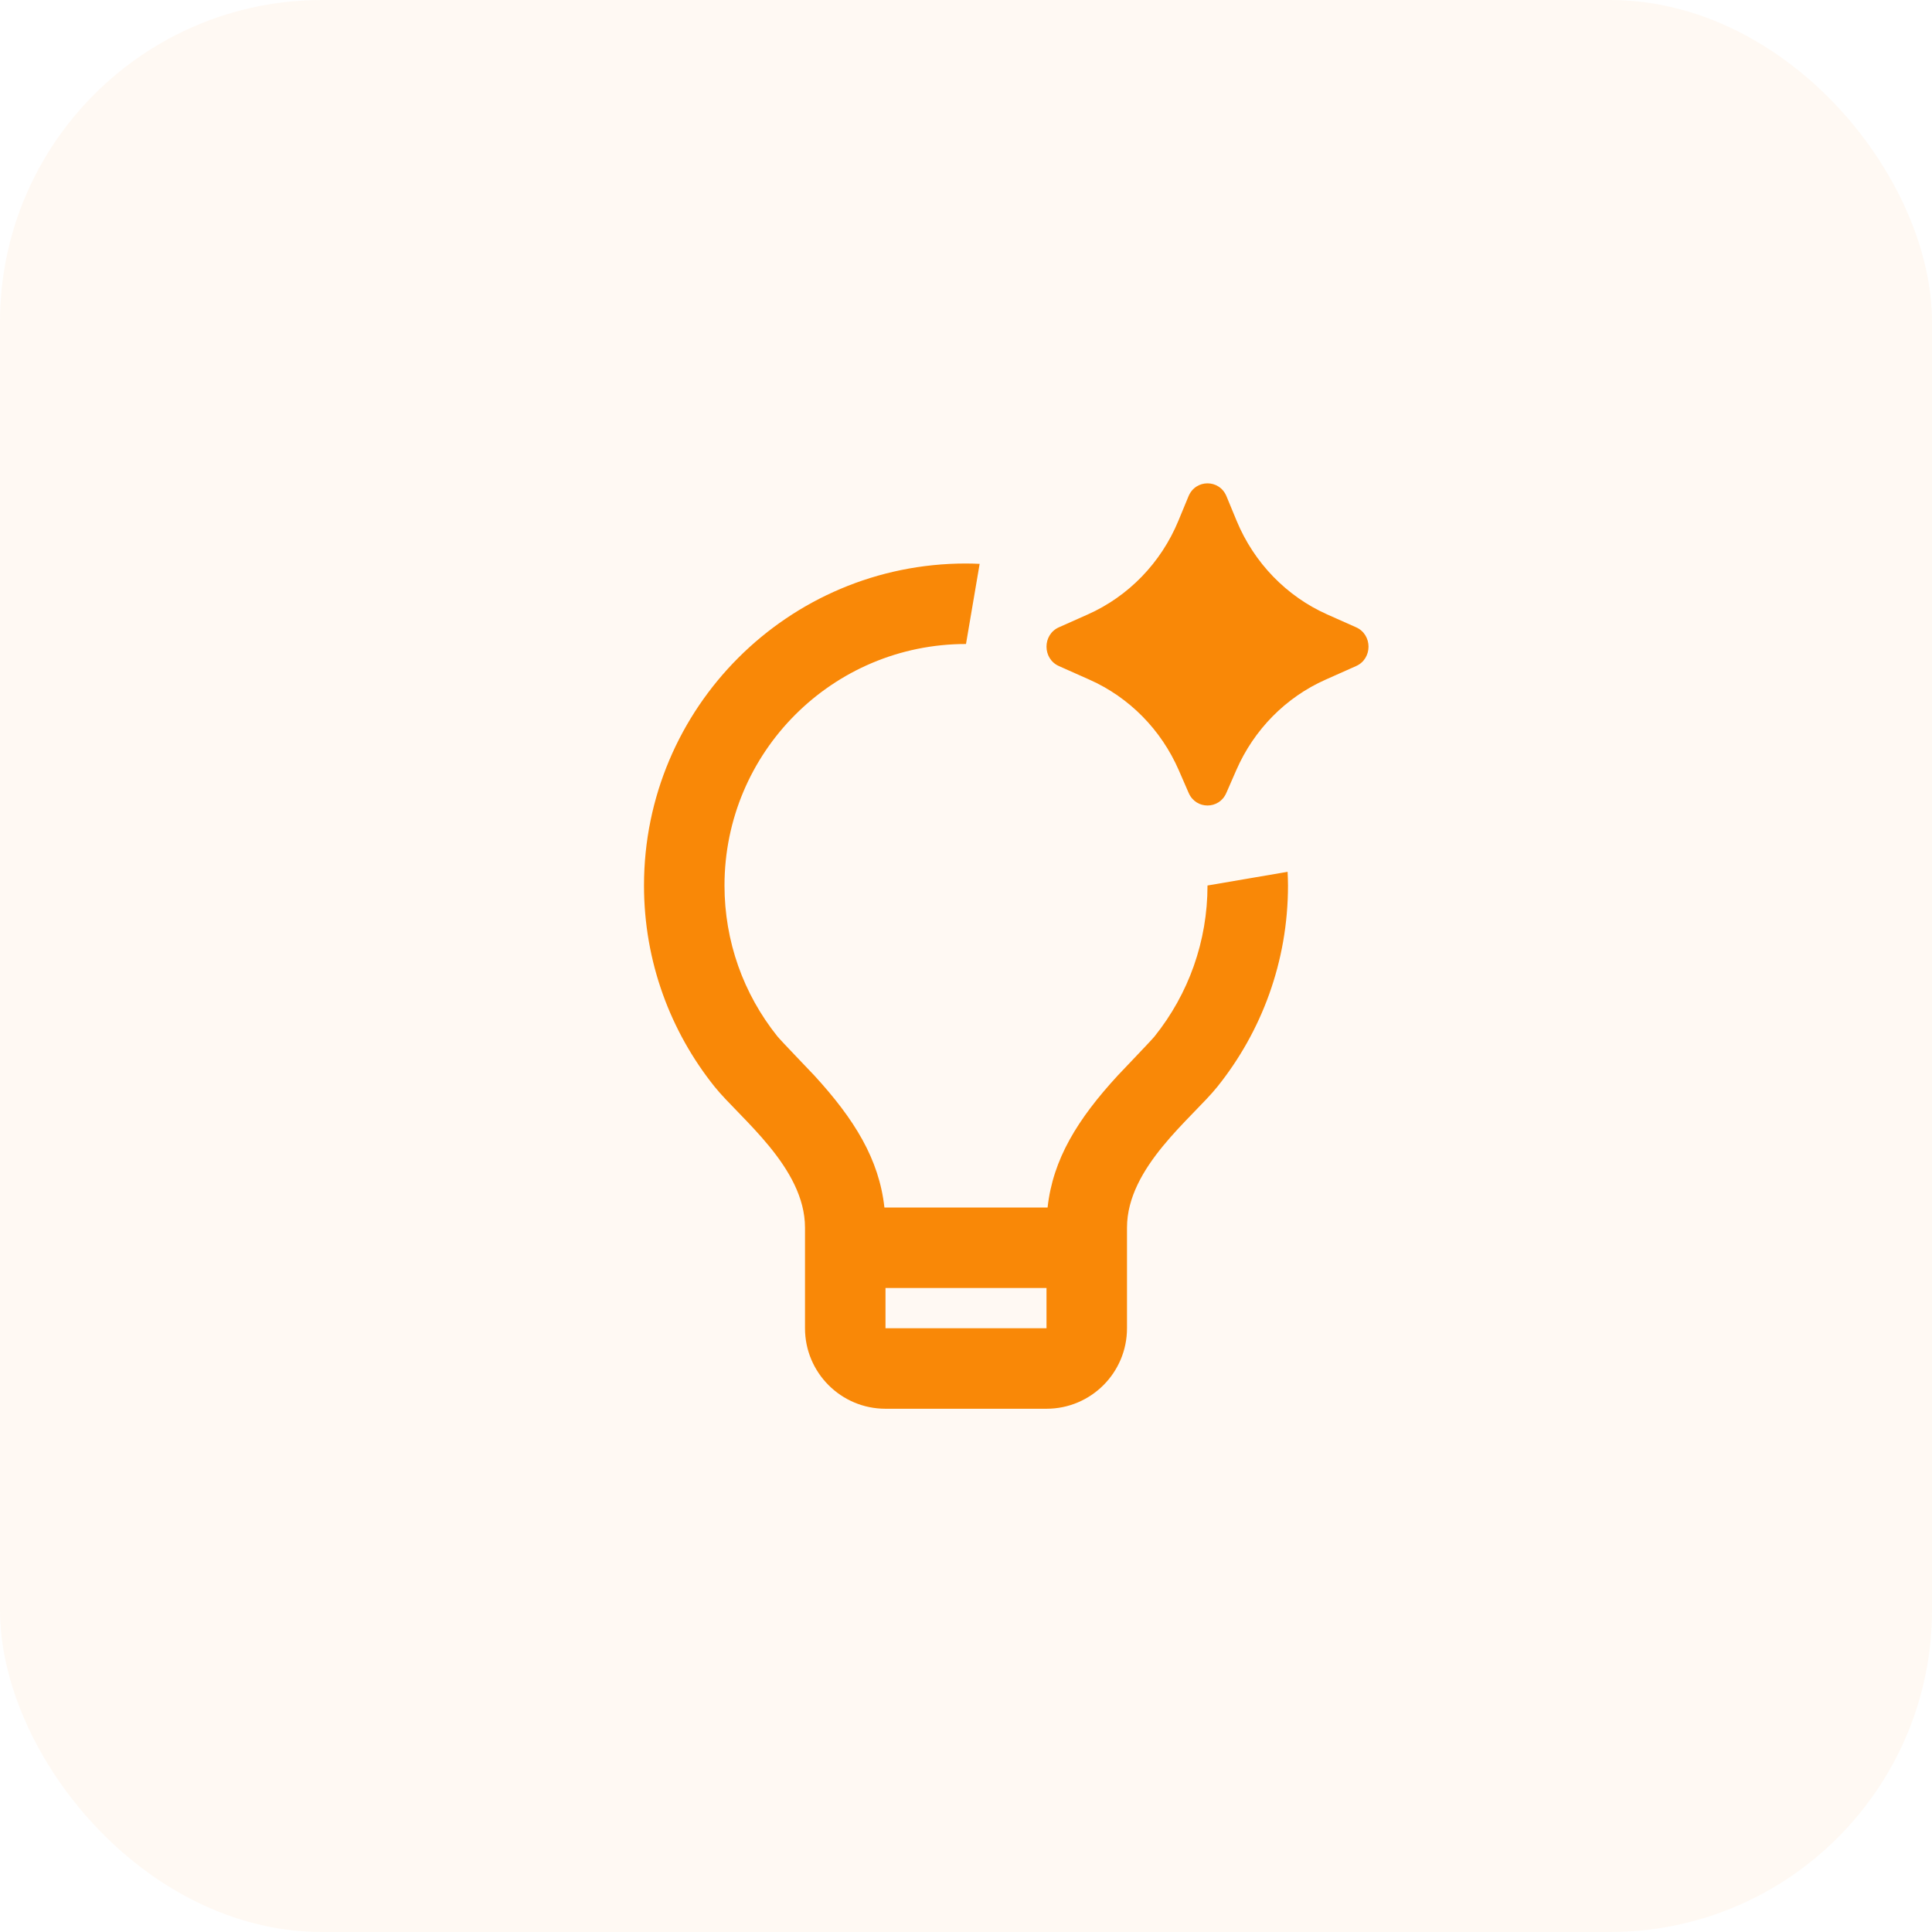<?xml version="1.0" encoding="UTF-8"?>
<svg xmlns="http://www.w3.org/2000/svg" width="48" height="48" viewBox="0 0 48 48" fill="none">
  <rect width="48" height="48" rx="8" fill="#F98807" fill-opacity="0.05"></rect>
  <path d="M24.339 14.009L24 16C20.686 16 18 18.686 18 22C18 23.384 18.468 24.691 19.314 25.748C19.4 25.854 20.12 26.601 20.232 26.721C21.227 27.806 21.841 28.798 21.973 30H26.027C26.159 28.798 26.772 27.806 27.768 26.723C27.88 26.601 28.598 25.857 28.684 25.75C29.531 24.693 30 23.385 30 22L31.99 21.66C31.995 21.773 32 21.886 32 22C32 23.892 31.343 25.631 30.244 27.001C29.624 27.774 28 29 28 30.5V33C28 34.104 27.105 35 26 35H22C20.895 35 20 34.104 20 33V30.5C20 29 18.375 27.773 17.754 26.999C16.657 25.629 16 23.891 16 22C16 17.581 19.582 14 24 14C24.113 14 24.227 14.004 24.339 14.009ZM22 33H26V32H22V33ZM29.529 12.328C29.706 11.902 30.294 11.902 30.471 12.328L30.724 12.94C31.156 13.982 31.962 14.815 32.975 15.266L33.692 15.585C34.103 15.768 34.103 16.365 33.692 16.548L32.933 16.886C31.945 17.325 31.153 18.128 30.714 19.137L30.467 19.702C30.286 20.116 29.714 20.116 29.533 19.702L29.287 19.137C28.848 18.128 28.055 17.325 27.067 16.886L26.308 16.548C25.898 16.365 25.897 15.768 26.308 15.585L27.025 15.266C28.038 14.815 28.845 13.982 29.276 12.94L29.529 12.328Z" fill="#F98807"></path>
</svg>
